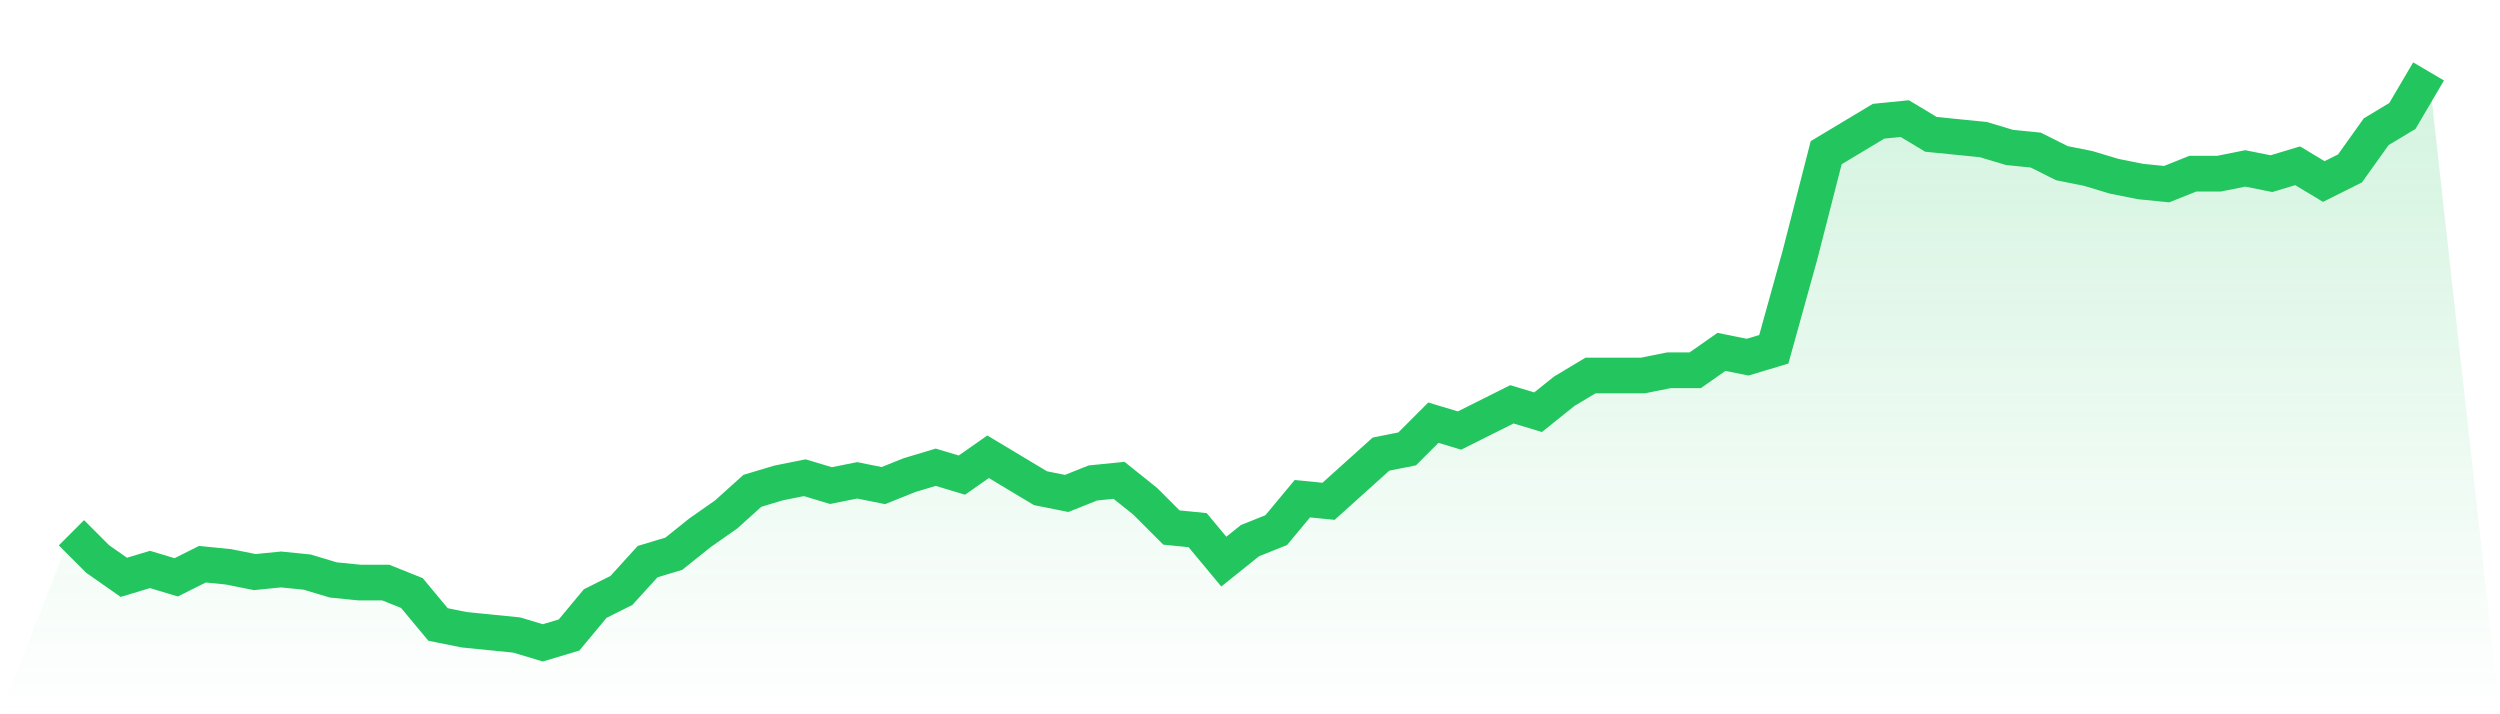 <svg viewBox="0 0 140 40" xmlns="http://www.w3.org/2000/svg">
<defs>
<linearGradient id="gradient" x1="0" x2="0" y1="0" y2="1">
<stop offset="0%" stop-color="#22c55e" stop-opacity="0.2"/>
<stop offset="100%" stop-color="#22c55e" stop-opacity="0"/>
</linearGradient>
</defs>
<path d="M4,29.835 L4,29.835 L5.467,31.303 L6.933,32.33 L8.4,31.89 L9.867,32.33 L11.333,31.596 L12.8,31.743 L14.267,32.037 L15.733,31.89 L17.2,32.037 L18.667,32.477 L20.133,32.624 L21.6,32.624 L23.067,33.211 L24.533,34.972 L26,35.266 L27.467,35.413 L28.933,35.56 L30.4,36 L31.867,35.56 L33.333,33.798 L34.8,33.064 L36.267,31.45 L37.733,31.009 L39.2,29.835 L40.667,28.807 L42.133,27.486 L43.6,27.046 L45.067,26.752 L46.533,27.193 L48,26.899 L49.467,27.193 L50.933,26.606 L52.4,26.165 L53.867,26.606 L55.333,25.578 L56.8,26.459 L58.267,27.339 L59.733,27.633 L61.2,27.046 L62.667,26.899 L64.133,28.073 L65.6,29.541 L67.067,29.688 L68.533,31.45 L70,30.275 L71.467,29.688 L72.933,27.927 L74.4,28.073 L75.867,26.752 L77.333,25.431 L78.8,25.138 L80.267,23.67 L81.733,24.11 L83.2,23.376 L84.667,22.642 L86.133,23.083 L87.6,21.908 L89.067,21.028 L90.533,21.028 L92,21.028 L93.467,20.734 L94.933,20.734 L96.4,19.706 L97.867,20 L99.333,19.56 L100.8,14.275 L102.267,8.55 L103.733,7.67 L105.2,6.789 L106.667,6.642 L108.133,7.523 L109.6,7.67 L111.067,7.817 L112.533,8.257 L114,8.404 L115.467,9.138 L116.933,9.431 L118.4,9.872 L119.867,10.165 L121.333,10.312 L122.8,9.725 L124.267,9.725 L125.733,9.431 L127.2,9.725 L128.667,9.284 L130.133,10.165 L131.6,9.431 L133.067,7.376 L134.533,6.495 L136,4 L140,40 L0,40 z" fill="url(#gradient)"/>
<path d="M4,29.835 L4,29.835 L5.467,31.303 L6.933,32.33 L8.4,31.89 L9.867,32.33 L11.333,31.596 L12.8,31.743 L14.267,32.037 L15.733,31.89 L17.2,32.037 L18.667,32.477 L20.133,32.624 L21.6,32.624 L23.067,33.211 L24.533,34.972 L26,35.266 L27.467,35.413 L28.933,35.56 L30.4,36 L31.867,35.56 L33.333,33.798 L34.8,33.064 L36.267,31.45 L37.733,31.009 L39.2,29.835 L40.667,28.807 L42.133,27.486 L43.6,27.046 L45.067,26.752 L46.533,27.193 L48,26.899 L49.467,27.193 L50.933,26.606 L52.4,26.165 L53.867,26.606 L55.333,25.578 L56.8,26.459 L58.267,27.339 L59.733,27.633 L61.2,27.046 L62.667,26.899 L64.133,28.073 L65.6,29.541 L67.067,29.688 L68.533,31.45 L70,30.275 L71.467,29.688 L72.933,27.927 L74.4,28.073 L75.867,26.752 L77.333,25.431 L78.8,25.138 L80.267,23.67 L81.733,24.11 L83.2,23.376 L84.667,22.642 L86.133,23.083 L87.6,21.908 L89.067,21.028 L90.533,21.028 L92,21.028 L93.467,20.734 L94.933,20.734 L96.4,19.706 L97.867,20 L99.333,19.56 L100.8,14.275 L102.267,8.55 L103.733,7.67 L105.2,6.789 L106.667,6.642 L108.133,7.523 L109.6,7.67 L111.067,7.817 L112.533,8.257 L114,8.404 L115.467,9.138 L116.933,9.431 L118.4,9.872 L119.867,10.165 L121.333,10.312 L122.8,9.725 L124.267,9.725 L125.733,9.431 L127.2,9.725 L128.667,9.284 L130.133,10.165 L131.6,9.431 L133.067,7.376 L134.533,6.495 L136,4" fill="none" stroke="#22c55e" stroke-width="2"/>
</svg>